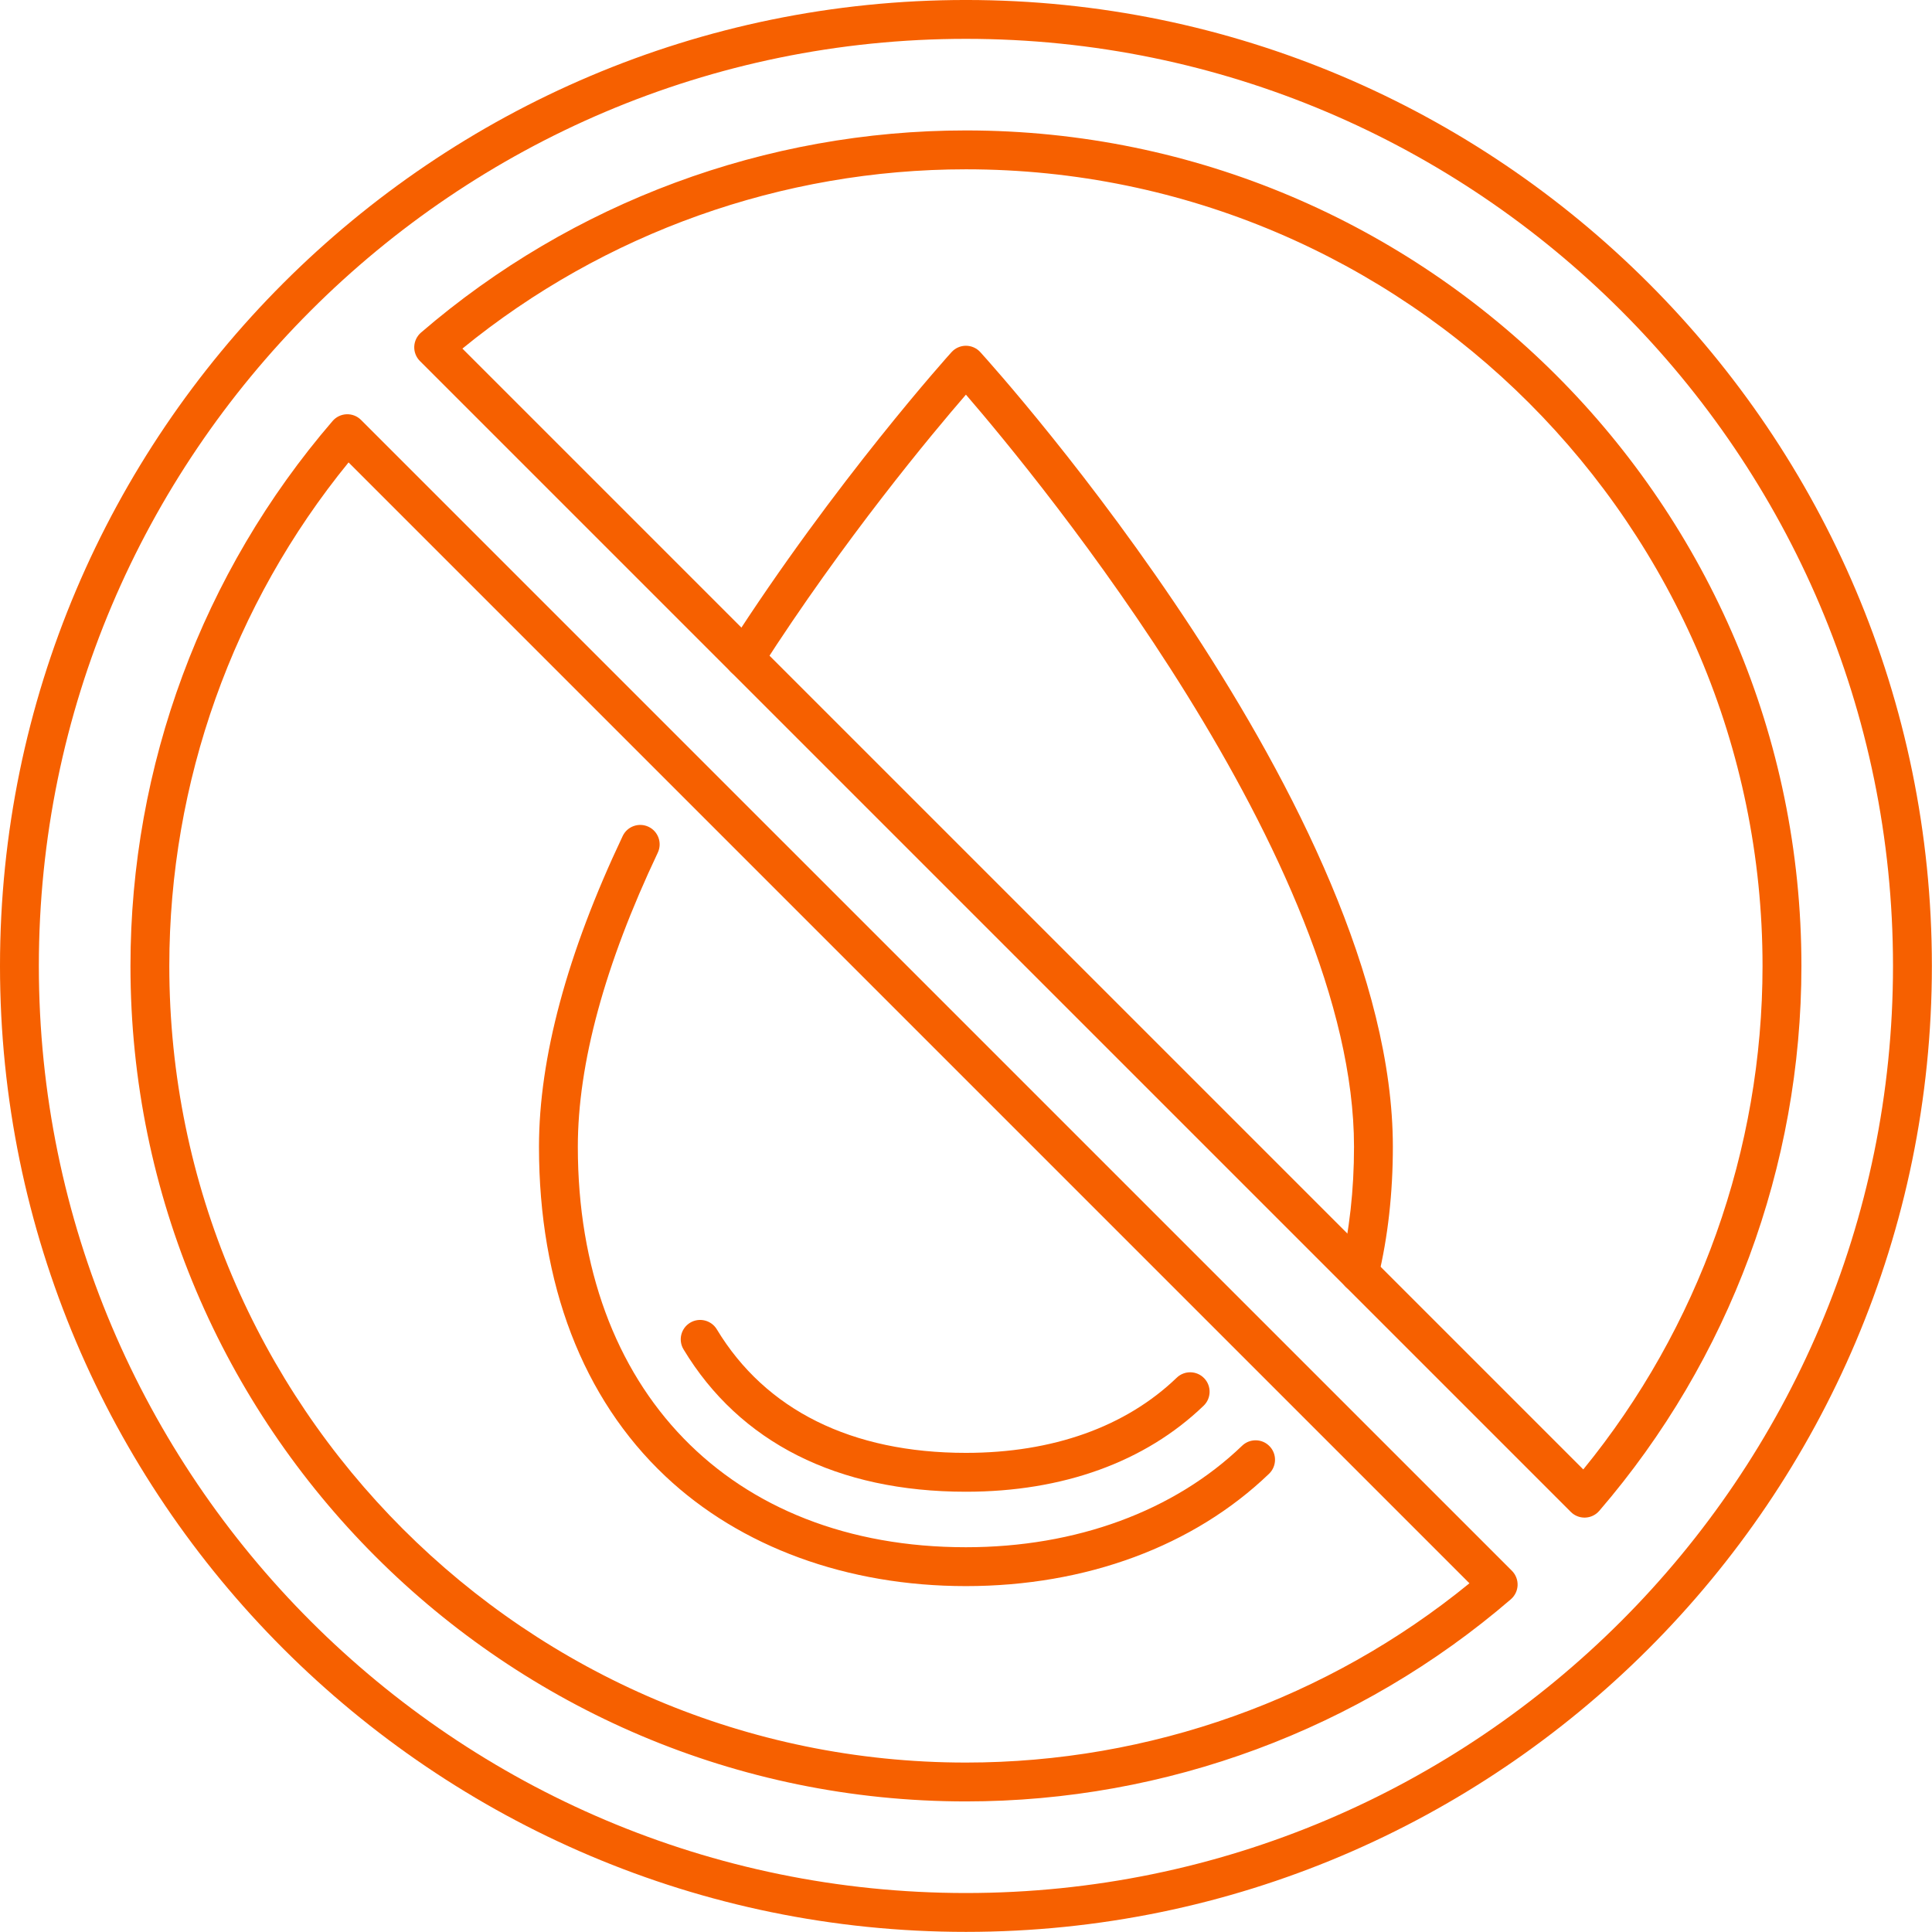 <?xml version="1.0" encoding="UTF-8" standalone="no"?><svg xmlns="http://www.w3.org/2000/svg" xmlns:xlink="http://www.w3.org/1999/xlink" fill="#000000" height="622.5" preserveAspectRatio="xMidYMid meet" version="1" viewBox="0.0 -0.0 622.5 622.5" width="622.5" zoomAndPan="magnify"><g fill="#f66000" id="change1_1"><path d="M 437.984 416.41 C 437.492 416.41 437 416.355 436.516 416.238 C 433.148 415.434 431.09 412.051 431.891 408.691 C 434.793 396.602 436.27 383.418 436.27 369.504 C 436.27 277.383 334.375 154.004 311.227 127.156 C 300.316 139.773 271.965 173.715 245.199 215.48 C 243.328 218.395 239.453 219.238 236.551 217.371 C 233.633 215.508 232.793 211.637 234.656 208.727 C 269.137 154.938 306.219 113.871 306.59 113.461 C 307.777 112.152 309.457 111.406 311.227 111.406 C 312.996 111.406 314.672 112.152 315.859 113.461 C 321.297 119.441 448.785 261.266 448.785 369.504 C 448.785 384.402 447.199 398.57 444.059 411.613 C 443.375 414.48 440.812 416.41 437.984 416.41"/><path d="M 311.227 511.051 C 272.984 511.051 238.586 498.473 214.375 475.633 C 187.738 450.5 173.664 413.805 173.664 369.504 C 173.664 340.848 182.73 307.16 200.629 269.379 C 202.105 266.254 205.828 264.918 208.969 266.398 C 212.086 267.879 213.418 271.613 211.941 274.738 C 194.844 310.832 186.18 342.715 186.18 369.504 C 186.18 447.883 235.266 498.527 311.227 498.527 C 346.691 498.527 378.289 486.91 400.219 465.82 C 402.719 463.426 406.68 463.504 409.066 465.992 C 411.469 468.484 411.387 472.449 408.902 474.848 C 384.621 498.191 349.938 511.051 311.227 511.051"/><path d="M 311.227 480.645 C 269.801 480.645 238.34 464.785 220.242 434.781 C 218.453 431.824 219.402 427.973 222.359 426.188 C 225.312 424.406 229.172 425.355 230.961 428.316 C 246.676 454.355 274.426 468.121 311.227 468.121 C 339.184 468.121 362.672 459.746 379.148 443.906 C 381.629 441.512 385.598 441.586 387.996 444.078 C 390.387 446.57 390.312 450.531 387.812 452.934 C 368.969 471.062 342.477 480.645 311.227 480.645"/><path d="M 311.227 12.516 C 146.516 12.516 12.516 146.52 12.516 311.23 C 12.516 475.938 146.516 609.941 311.227 609.941 C 475.934 609.941 609.934 475.938 609.934 311.23 C 609.934 146.52 475.934 12.516 311.227 12.516 Z M 311.227 622.461 C 139.613 622.461 0 482.844 0 311.23 C 0 139.613 139.613 -0.004 311.227 -0.004 C 482.848 -0.004 622.461 139.613 622.461 311.23 C 622.461 482.844 482.848 622.461 311.227 622.461"/><path d="M 112.309 148.992 C 75.02 194.691 54.551 252.031 54.551 311.23 C 54.551 452.758 169.688 567.906 311.227 567.906 C 370.426 567.906 427.77 547.441 473.461 510.145 Z M 311.227 580.426 C 162.789 580.426 42.035 459.664 42.035 311.23 C 42.035 246.777 65.168 184.426 107.164 135.648 C 108.297 134.332 109.938 133.543 111.672 133.477 C 113.422 133.414 115.102 134.074 116.332 135.309 L 487.152 506.121 C 488.375 507.355 489.039 509.039 488.977 510.785 C 488.914 512.52 488.117 514.16 486.805 515.297 C 438.031 557.297 375.68 580.426 311.227 580.426"/><path d="M 148.988 112.316 L 510.141 473.461 C 547.43 427.77 567.898 370.422 567.898 311.23 C 567.898 169.695 452.762 54.551 311.227 54.551 C 252.031 54.551 194.684 75.016 148.988 112.316 Z M 510.539 488.98 C 508.891 488.98 507.293 488.324 506.125 487.148 L 135.305 116.332 C 134.074 115.102 133.41 113.414 133.473 111.676 C 133.547 109.934 134.328 108.301 135.645 107.16 C 184.418 65.164 246.777 42.027 311.227 42.027 C 459.66 42.027 580.426 162.793 580.426 311.23 C 580.426 375.68 557.293 438.035 515.285 486.809 C 514.152 488.125 512.52 488.914 510.777 488.977 C 510.707 488.98 510.625 488.98 510.539 488.98"/></g></svg>